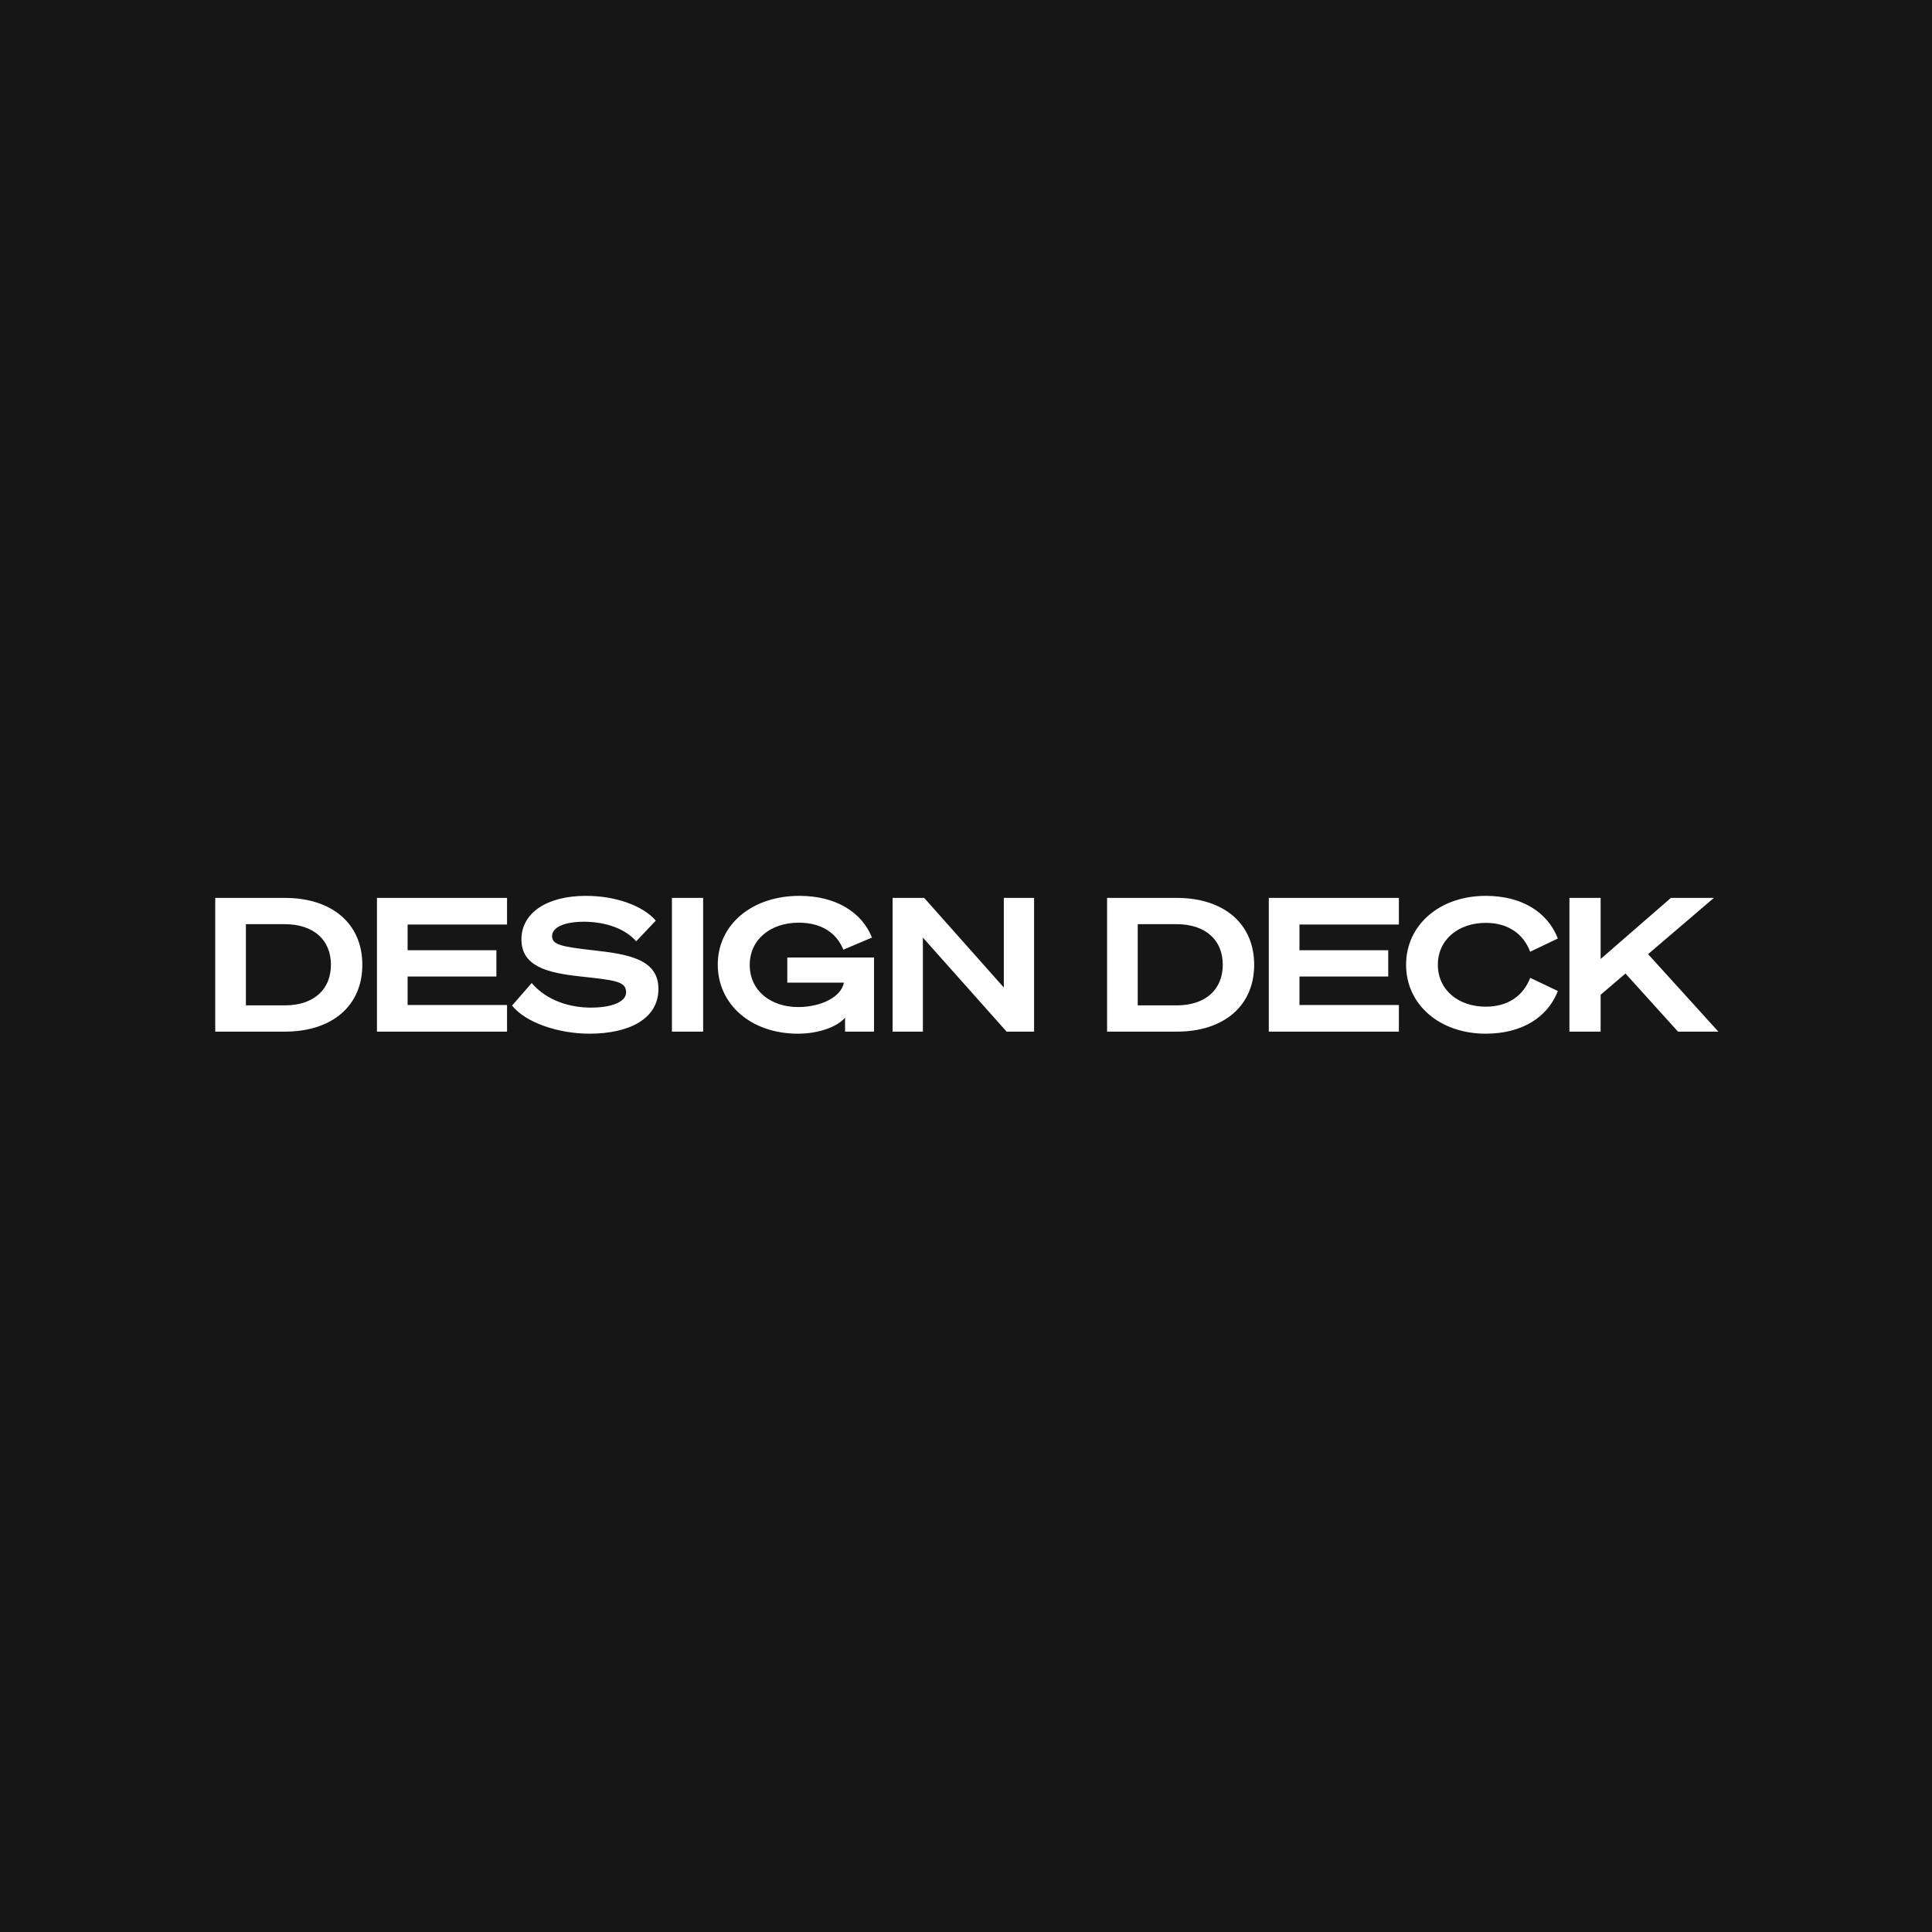 <svg width="600" height="600" viewBox="0 0 600 600" fill="none" xmlns="http://www.w3.org/2000/svg">
<rect x="0" y="0" width="600" height="600" fill="#808080" stroke="none"/>
<g clip-path="url(#clip0_14998_60)">
<rect width="600" height="600" fill="white"/>
<rect width="600" height="600" fill="#161616"/>
<g style="mix-blend-mode:exclusion">
<path d="M66.844 320.385V278.851H88.437C103.239 278.851 112.526 286.95 112.526 299.618C112.526 312.286 103.239 320.385 88.437 320.385H66.844ZM76.363 312.228H88.437C97.492 312.228 102.774 307.254 102.774 299.618C102.774 291.982 97.492 287.007 88.379 287.007H76.363V312.228ZM117.068 278.851H157.468V287.123H126.587V295.106H154.159V303.262H126.587V312.113H157.468V320.385H117.068V278.851ZM159.032 312.286L165.127 305.287C170.003 311.014 177.433 312.923 183.47 312.923C189.913 312.923 194.44 311.187 194.44 308.179C194.44 304.708 191.016 304.419 179.871 303.204C169.945 302.105 161.934 300.081 161.934 291.751C161.934 283.479 169.887 278.215 181.96 278.215C191.364 278.215 199.723 281.339 203.67 285.908L197.575 292.329C194.266 288.511 188.229 286.255 181.322 286.255C174.763 286.255 171.454 288.222 171.454 290.71C171.454 293.428 174.356 294.007 184.631 295.164C195.543 296.379 204.483 298.056 204.483 307.138C204.483 316.451 195.311 321.021 183.063 321.021C173.486 321.021 163.211 317.608 159.032 312.286ZM218.366 278.851V320.385H208.672V278.851H218.366ZM248.275 278.215C259.361 278.215 267.604 283.132 270.797 291.172L261.916 294.932C259.826 289.784 255.182 286.545 248.042 286.545C239.393 286.545 232.834 291.693 232.834 299.676C232.834 307.543 239.219 312.749 247.868 312.749C255.008 312.749 261.219 309.625 262.09 305.171H244.502V297.362H271.435V320.385H262.438V316.046C260.116 318.823 254.369 321.021 247.81 321.021C233.241 321.021 222.908 311.939 222.908 299.56C222.908 287.181 233.473 278.215 248.275 278.215ZM321.147 278.851V320.385H312.614L286.609 291.172V320.385H277.206V278.851H287.016L311.743 306.675V278.851H321.147ZM343.812 320.385V278.851H365.405C380.207 278.851 389.494 286.95 389.494 299.618C389.494 312.286 380.207 320.385 365.405 320.385H343.812ZM353.332 312.228H365.405C374.46 312.228 379.743 307.254 379.743 299.618C379.743 291.982 374.46 287.007 365.347 287.007H353.332V312.228ZM394.036 278.851H434.437V287.123H403.555V295.106H431.128V303.262H403.555V312.113H434.437V320.385H394.036V278.851ZM436.671 299.618C436.671 287.239 447.12 278.215 461.399 278.215C472.602 278.215 480.613 283.247 483.805 291.462L475.214 295.569C473.125 290.073 468.423 286.603 461.399 286.603C452.982 286.603 446.539 291.751 446.539 299.618C446.539 307.485 452.982 312.633 461.399 312.633C468.423 312.633 473.125 309.163 475.214 303.667L483.805 307.774C480.613 315.988 472.602 321.021 461.399 321.021C447.12 321.021 436.671 311.997 436.671 299.618ZM497.091 278.851V297.825L518.916 278.851H532.267L511.834 296.321L533.66 320.385H521.122L504.811 302.337L497.091 308.931V320.385H487.397V278.851H497.091Z" fill="white"/>
</g>
</g>
<defs>
<clipPath id="clip0_14998_60">
<rect width="600" height="600" fill="white"/>
</clipPath>
</defs>
</svg>
